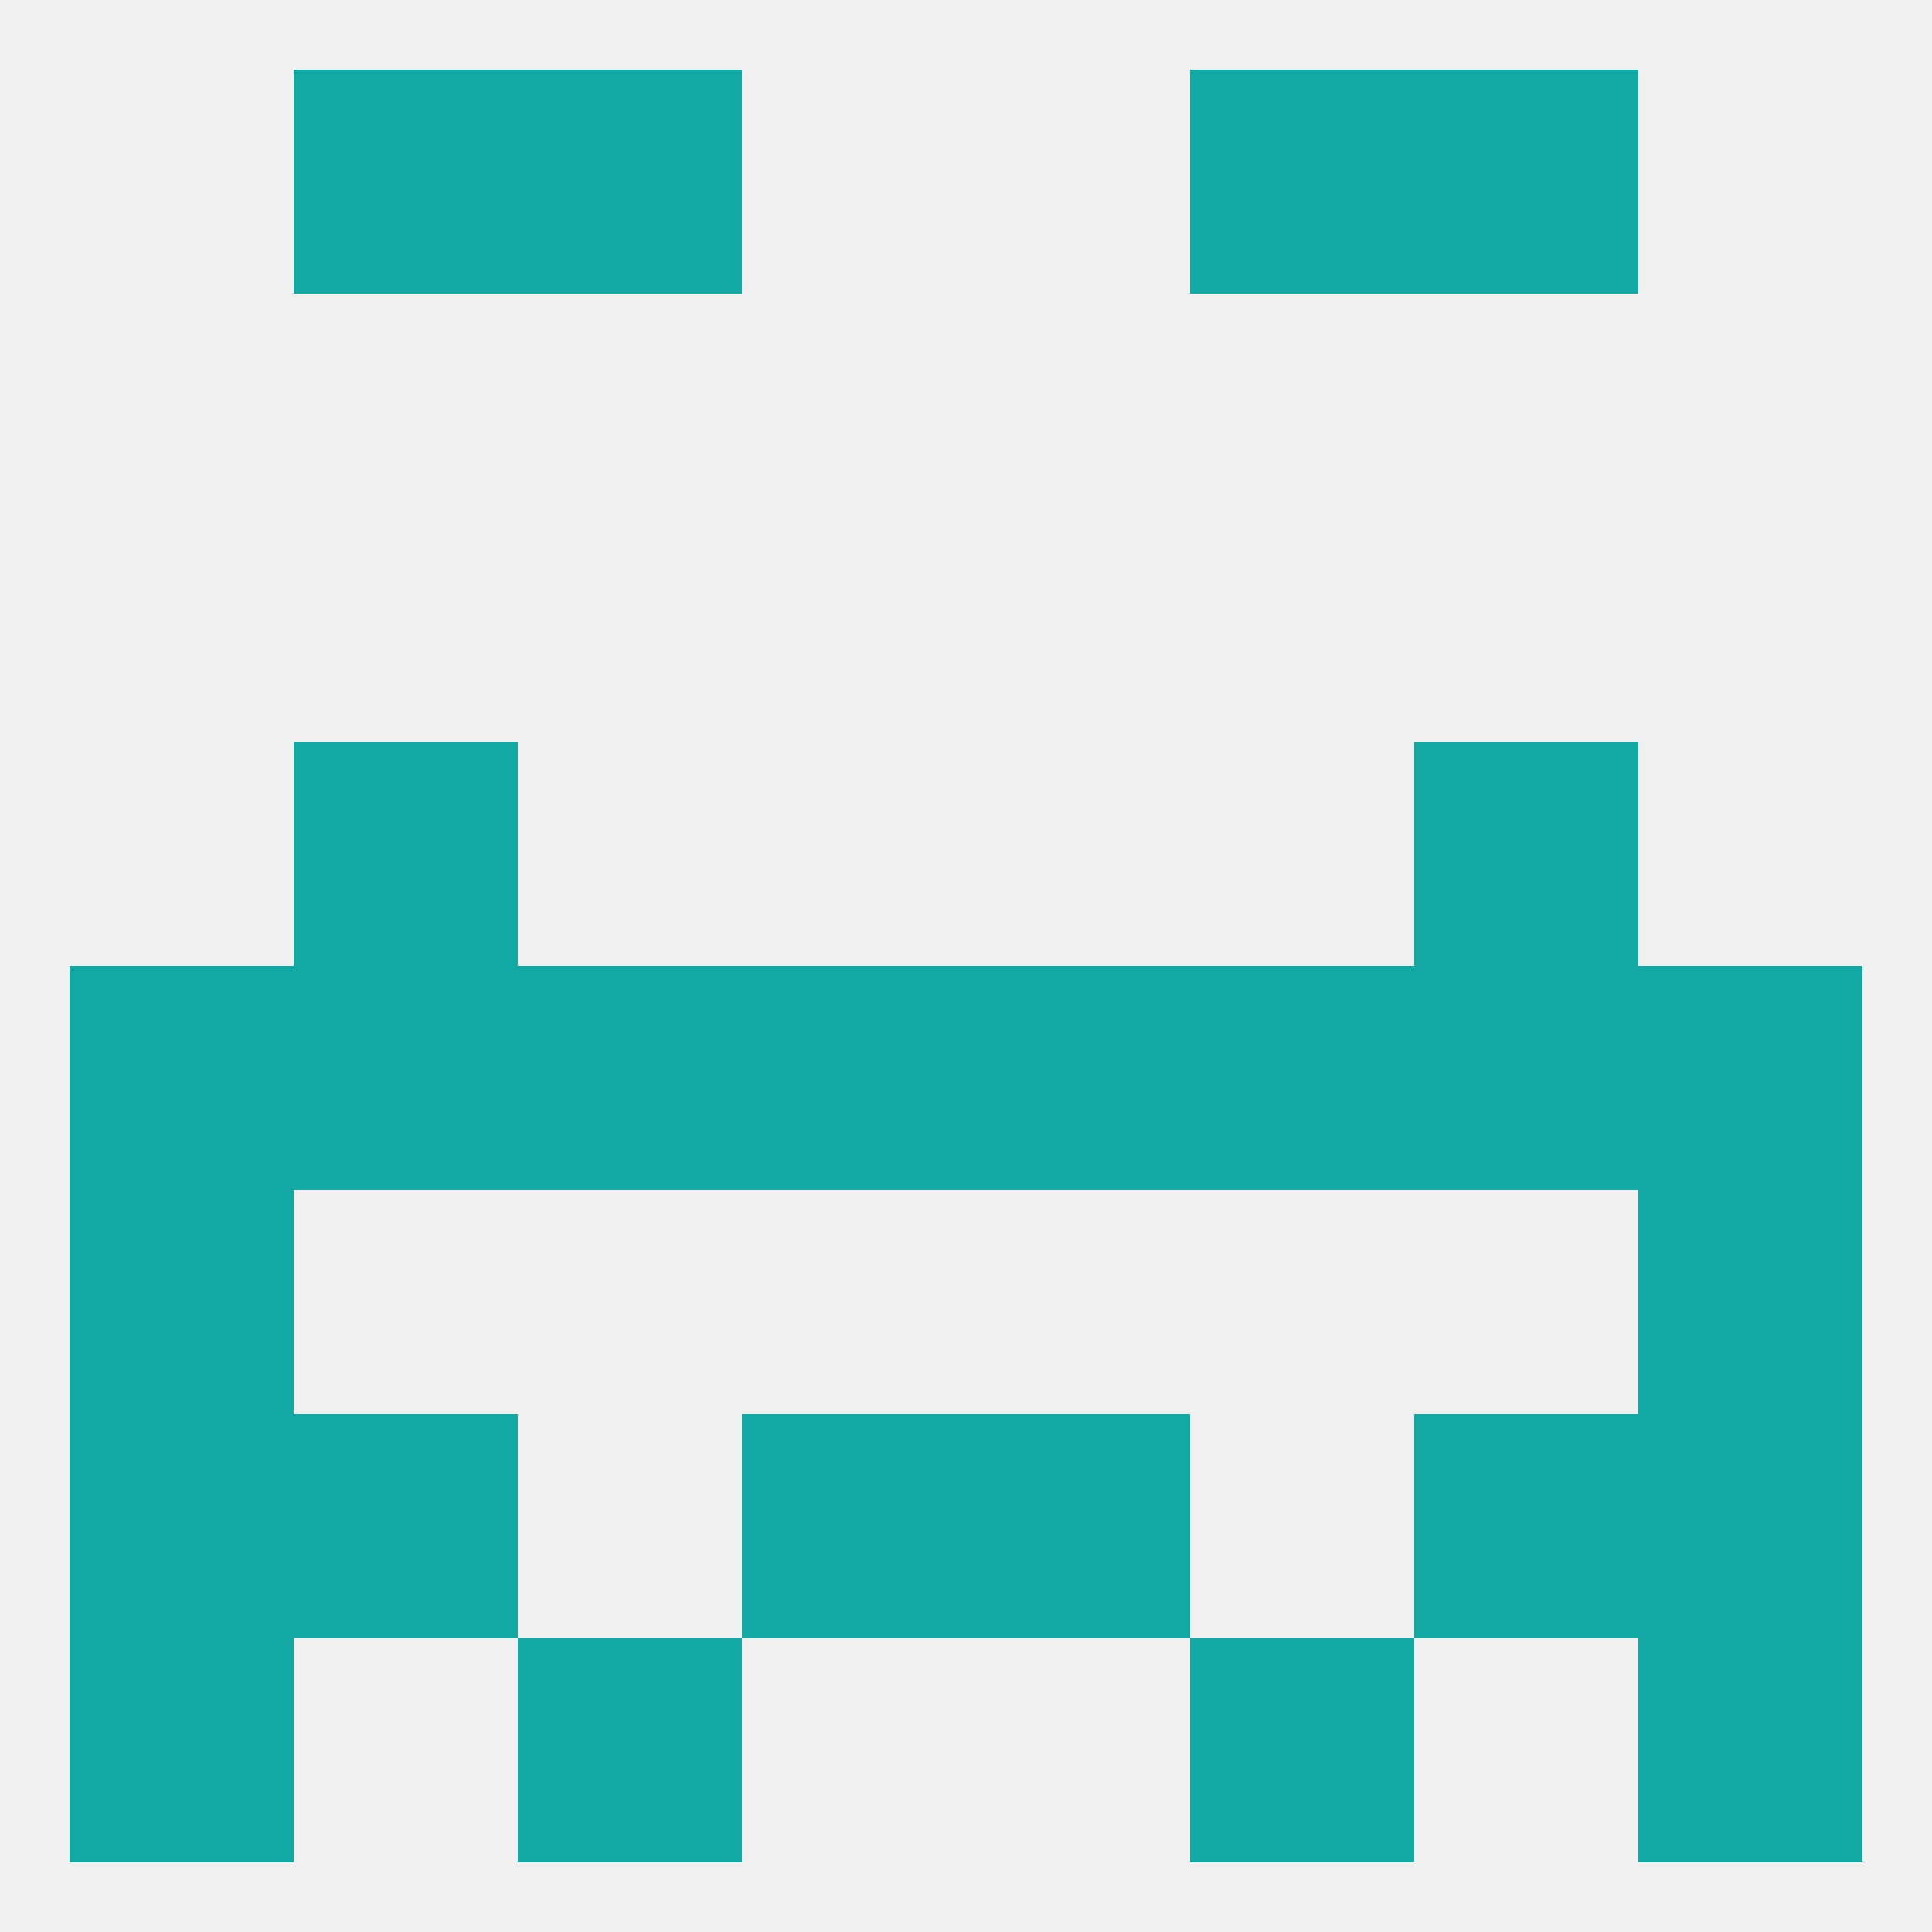 
<!--   <?xml version="1.0"?> -->
<svg version="1.1" baseprofile="full" xmlns="http://www.w3.org/2000/svg" xmlns:xlink="http://www.w3.org/1999/xlink" xmlns:ev="http://www.w3.org/2001/xml-events" width="250" height="250" viewBox="0 0 250 250" >
	<rect width="100%" height="100%" fill="rgba(240,240,240,255)"/>

	<rect x="67" y="212" width="29" height="29" fill="rgba(18,169,164,255)"/>
	<rect x="154" y="212" width="29" height="29" fill="rgba(18,169,164,255)"/>
	<rect x="9" y="212" width="29" height="29" fill="rgba(18,169,164,255)"/>
	<rect x="212" y="212" width="29" height="29" fill="rgba(18,169,164,255)"/>
	<rect x="183" y="9" width="29" height="29" fill="rgba(18,169,164,255)"/>
	<rect x="67" y="9" width="29" height="29" fill="rgba(18,169,164,255)"/>
	<rect x="154" y="9" width="29" height="29" fill="rgba(18,169,164,255)"/>
	<rect x="38" y="9" width="29" height="29" fill="rgba(18,169,164,255)"/>
	<rect x="38" y="96" width="29" height="29" fill="rgba(18,169,164,255)"/>
	<rect x="183" y="96" width="29" height="29" fill="rgba(18,169,164,255)"/>
	<rect x="9" y="125" width="29" height="29" fill="rgba(18,169,164,255)"/>
	<rect x="183" y="125" width="29" height="29" fill="rgba(18,169,164,255)"/>
	<rect x="96" y="125" width="29" height="29" fill="rgba(18,169,164,255)"/>
	<rect x="125" y="125" width="29" height="29" fill="rgba(18,169,164,255)"/>
	<rect x="212" y="125" width="29" height="29" fill="rgba(18,169,164,255)"/>
	<rect x="38" y="125" width="29" height="29" fill="rgba(18,169,164,255)"/>
	<rect x="67" y="125" width="29" height="29" fill="rgba(18,169,164,255)"/>
	<rect x="154" y="125" width="29" height="29" fill="rgba(18,169,164,255)"/>
	<rect x="212" y="154" width="29" height="29" fill="rgba(18,169,164,255)"/>
	<rect x="9" y="154" width="29" height="29" fill="rgba(18,169,164,255)"/>
	<rect x="38" y="183" width="29" height="29" fill="rgba(18,169,164,255)"/>
	<rect x="183" y="183" width="29" height="29" fill="rgba(18,169,164,255)"/>
	<rect x="9" y="183" width="29" height="29" fill="rgba(18,169,164,255)"/>
	<rect x="212" y="183" width="29" height="29" fill="rgba(18,169,164,255)"/>
	<rect x="96" y="183" width="29" height="29" fill="rgba(18,169,164,255)"/>
	<rect x="125" y="183" width="29" height="29" fill="rgba(18,169,164,255)"/>
</svg>